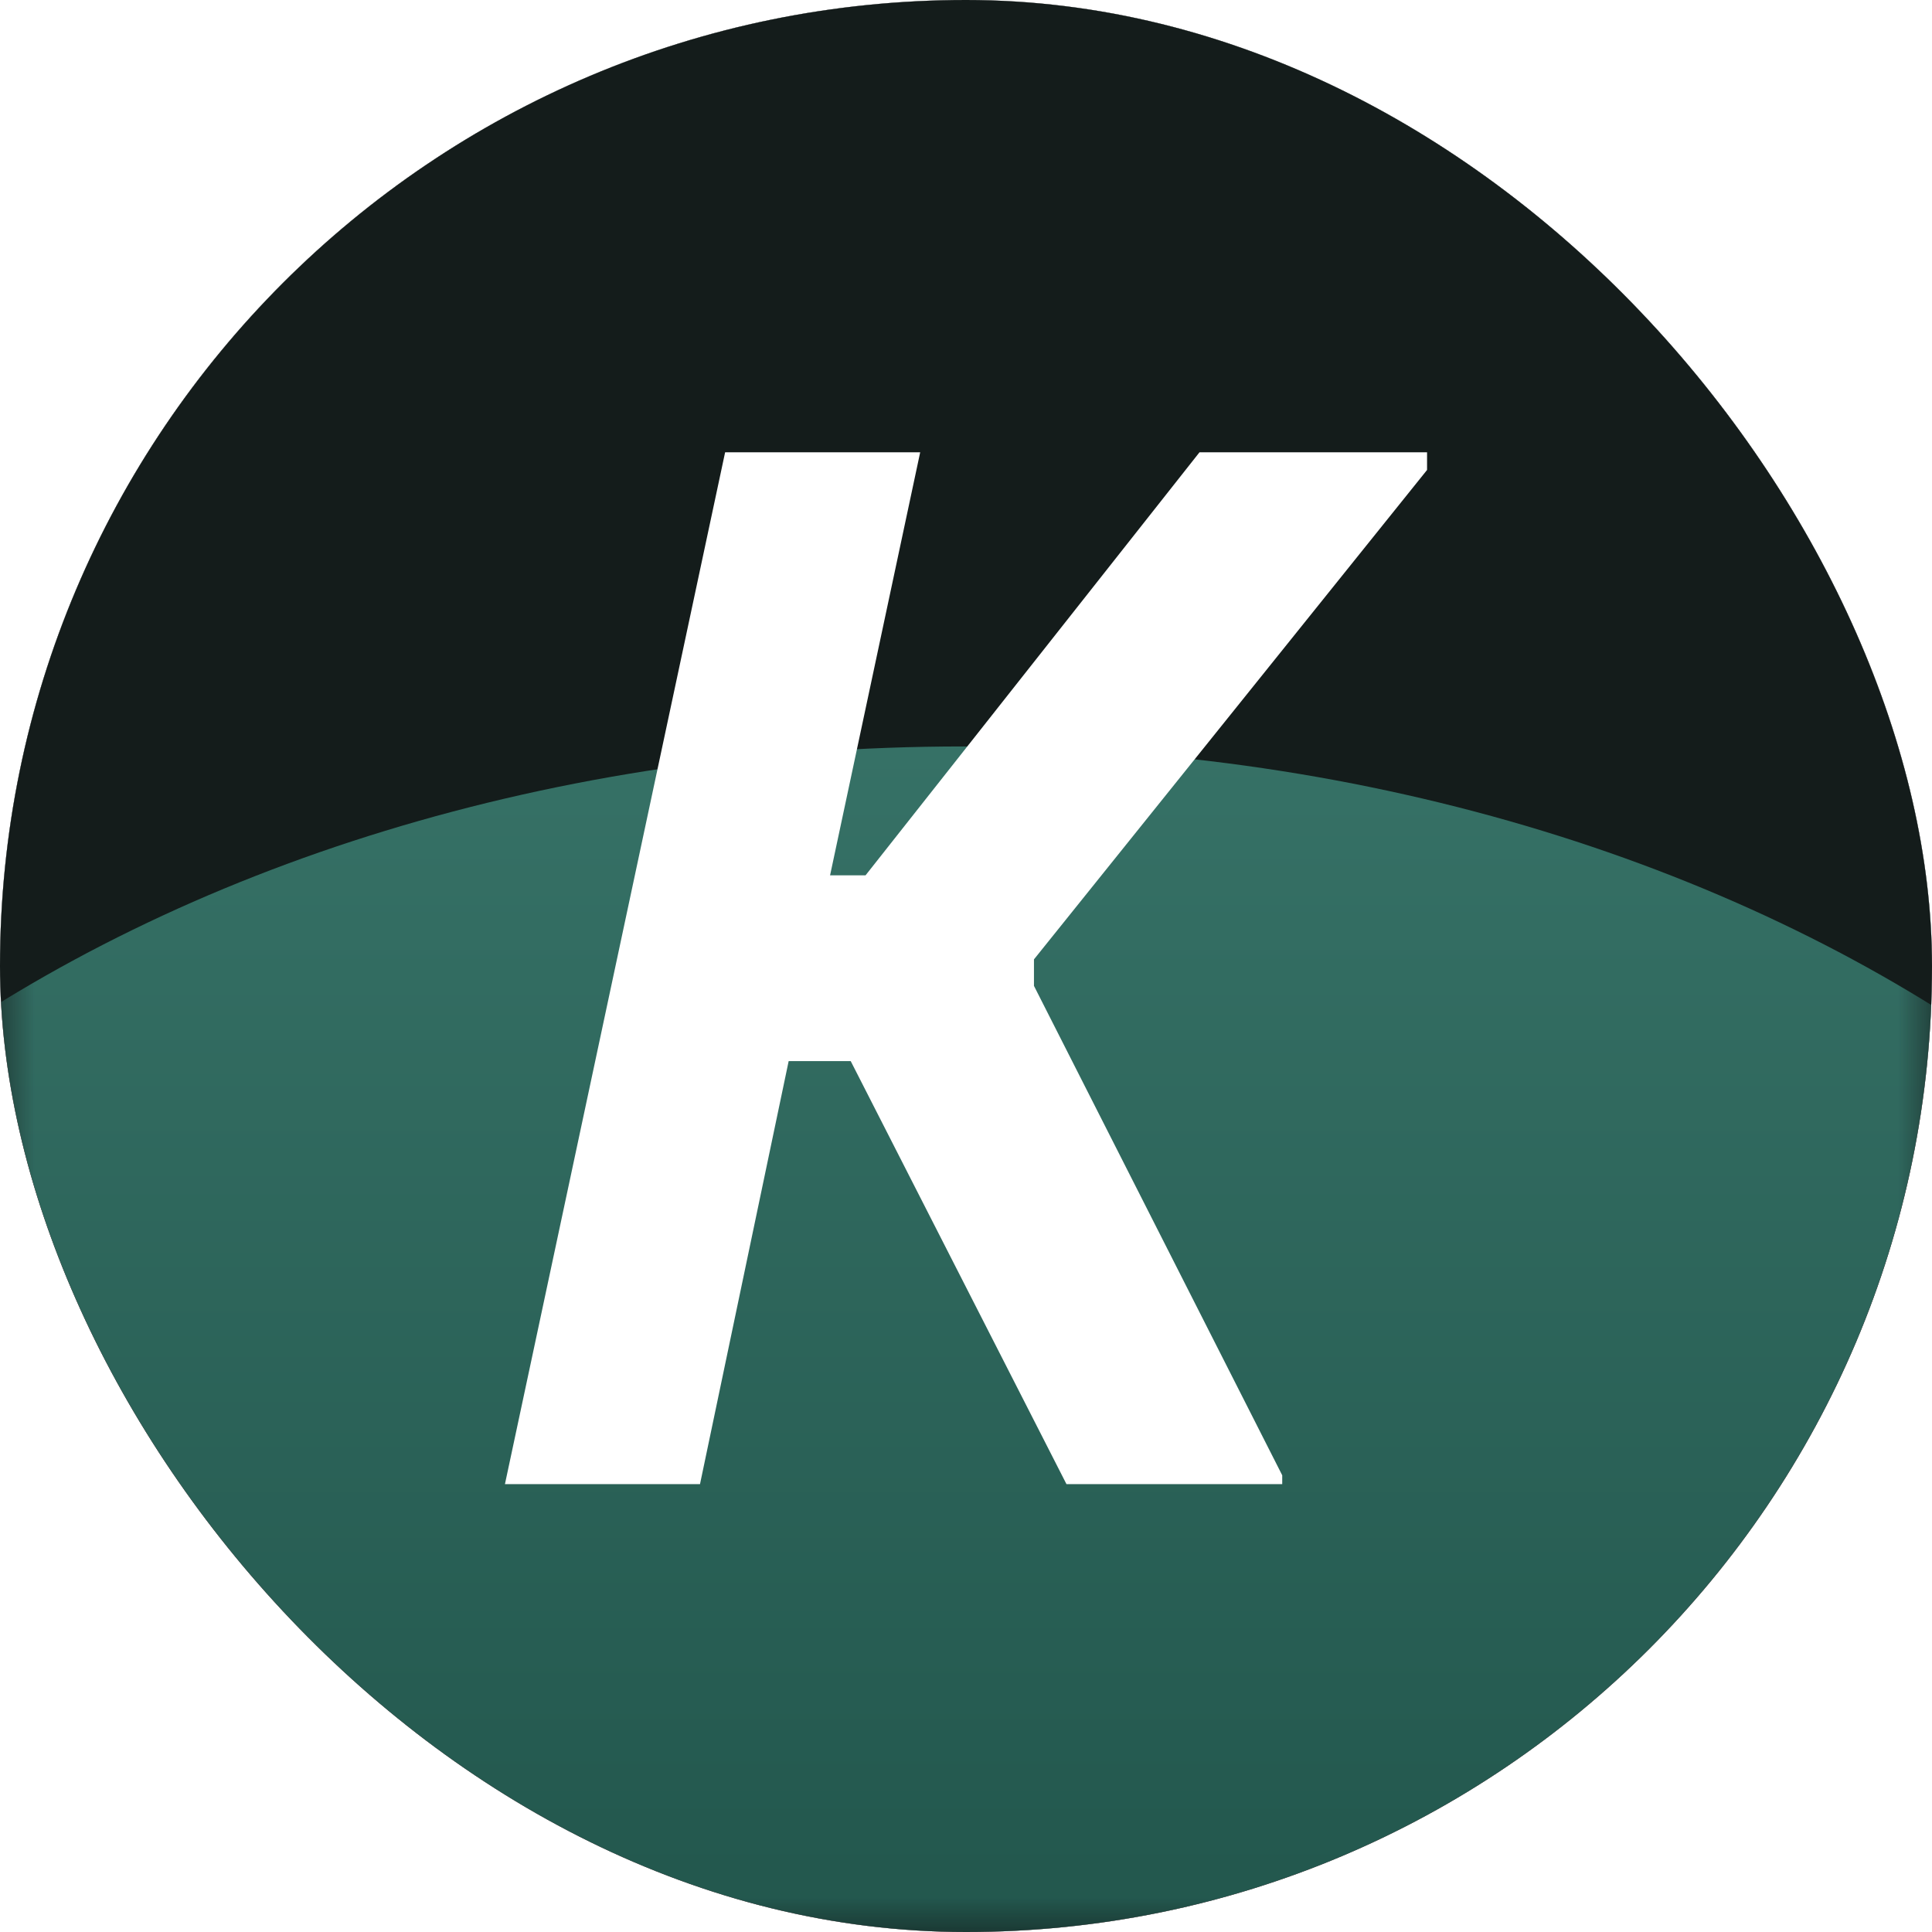 <svg width="28" height="28" viewBox="0 0 28 28" fill="none" xmlns="http://www.w3.org/2000/svg">
<g clip-path="url(#clip0_7352_4152)">
<path d="M28 0H0V28H28V0Z" fill="black"/>
<path d="M28 0H0V28H28V0Z" fill="white"/>
<path d="M28 0H0V28H28V0Z" fill="#141C1B"/>
<mask id="mask0_7352_4152" style="mask-type:alpha" maskUnits="userSpaceOnUse" x="0" y="0" width="28" height="28">
<path d="M28 0H0V28H28V0Z" fill="#141C1B"/>
</mask>
<g mask="url(#mask0_7352_4152)">
<g filter="url(#filter0_f_7352_4152)">
<path d="M13.968 41.936C25.865 41.936 35.509 34.97 35.509 26.377C35.509 17.784 25.865 10.818 13.968 10.818C2.071 10.818 -7.573 17.784 -7.573 26.377C-7.573 34.97 2.071 41.936 13.968 41.936Z" fill="url(#paint0_linear_7352_4152)" fill-opacity="0.5"/>
</g>
<path d="M10.145 21.509H7.318L10.509 6.555H13.336L12.03 12.686H12.544L17.384 6.555H20.682V6.811L14.985 13.904V14.288L18.583 21.381V21.509H15.456L12.329 15.378H11.43L10.145 21.509Z" fill="white"/>
</g>
</g>
<defs>
<filter id="filter0_f_7352_4152" x="-20.3" y="-1.909" width="68.536" height="56.573" filterUnits="userSpaceOnUse" color-interpolation-filters="sRGB">
<feFlood flood-opacity="0" result="BackgroundImageFix"/>
<feBlend mode="normal" in="SourceGraphic" in2="BackgroundImageFix" result="shape"/>
<feGaussianBlur stdDeviation="6.364" result="effect1_foregroundBlur_7352_4152"/>
</filter>
<linearGradient id="paint0_linear_7352_4152" x1="13.968" y1="10.818" x2="13.968" y2="41.936" gradientUnits="userSpaceOnUse">
<stop stop-color="#58C6B2"/>
<stop offset="1" stop-color="#106757"/>
</linearGradient>
<clipPath id="clip0_7352_4152">
<rect width="28" height="28" rx="14" fill="white"/>
</clipPath>
</defs>
</svg>
